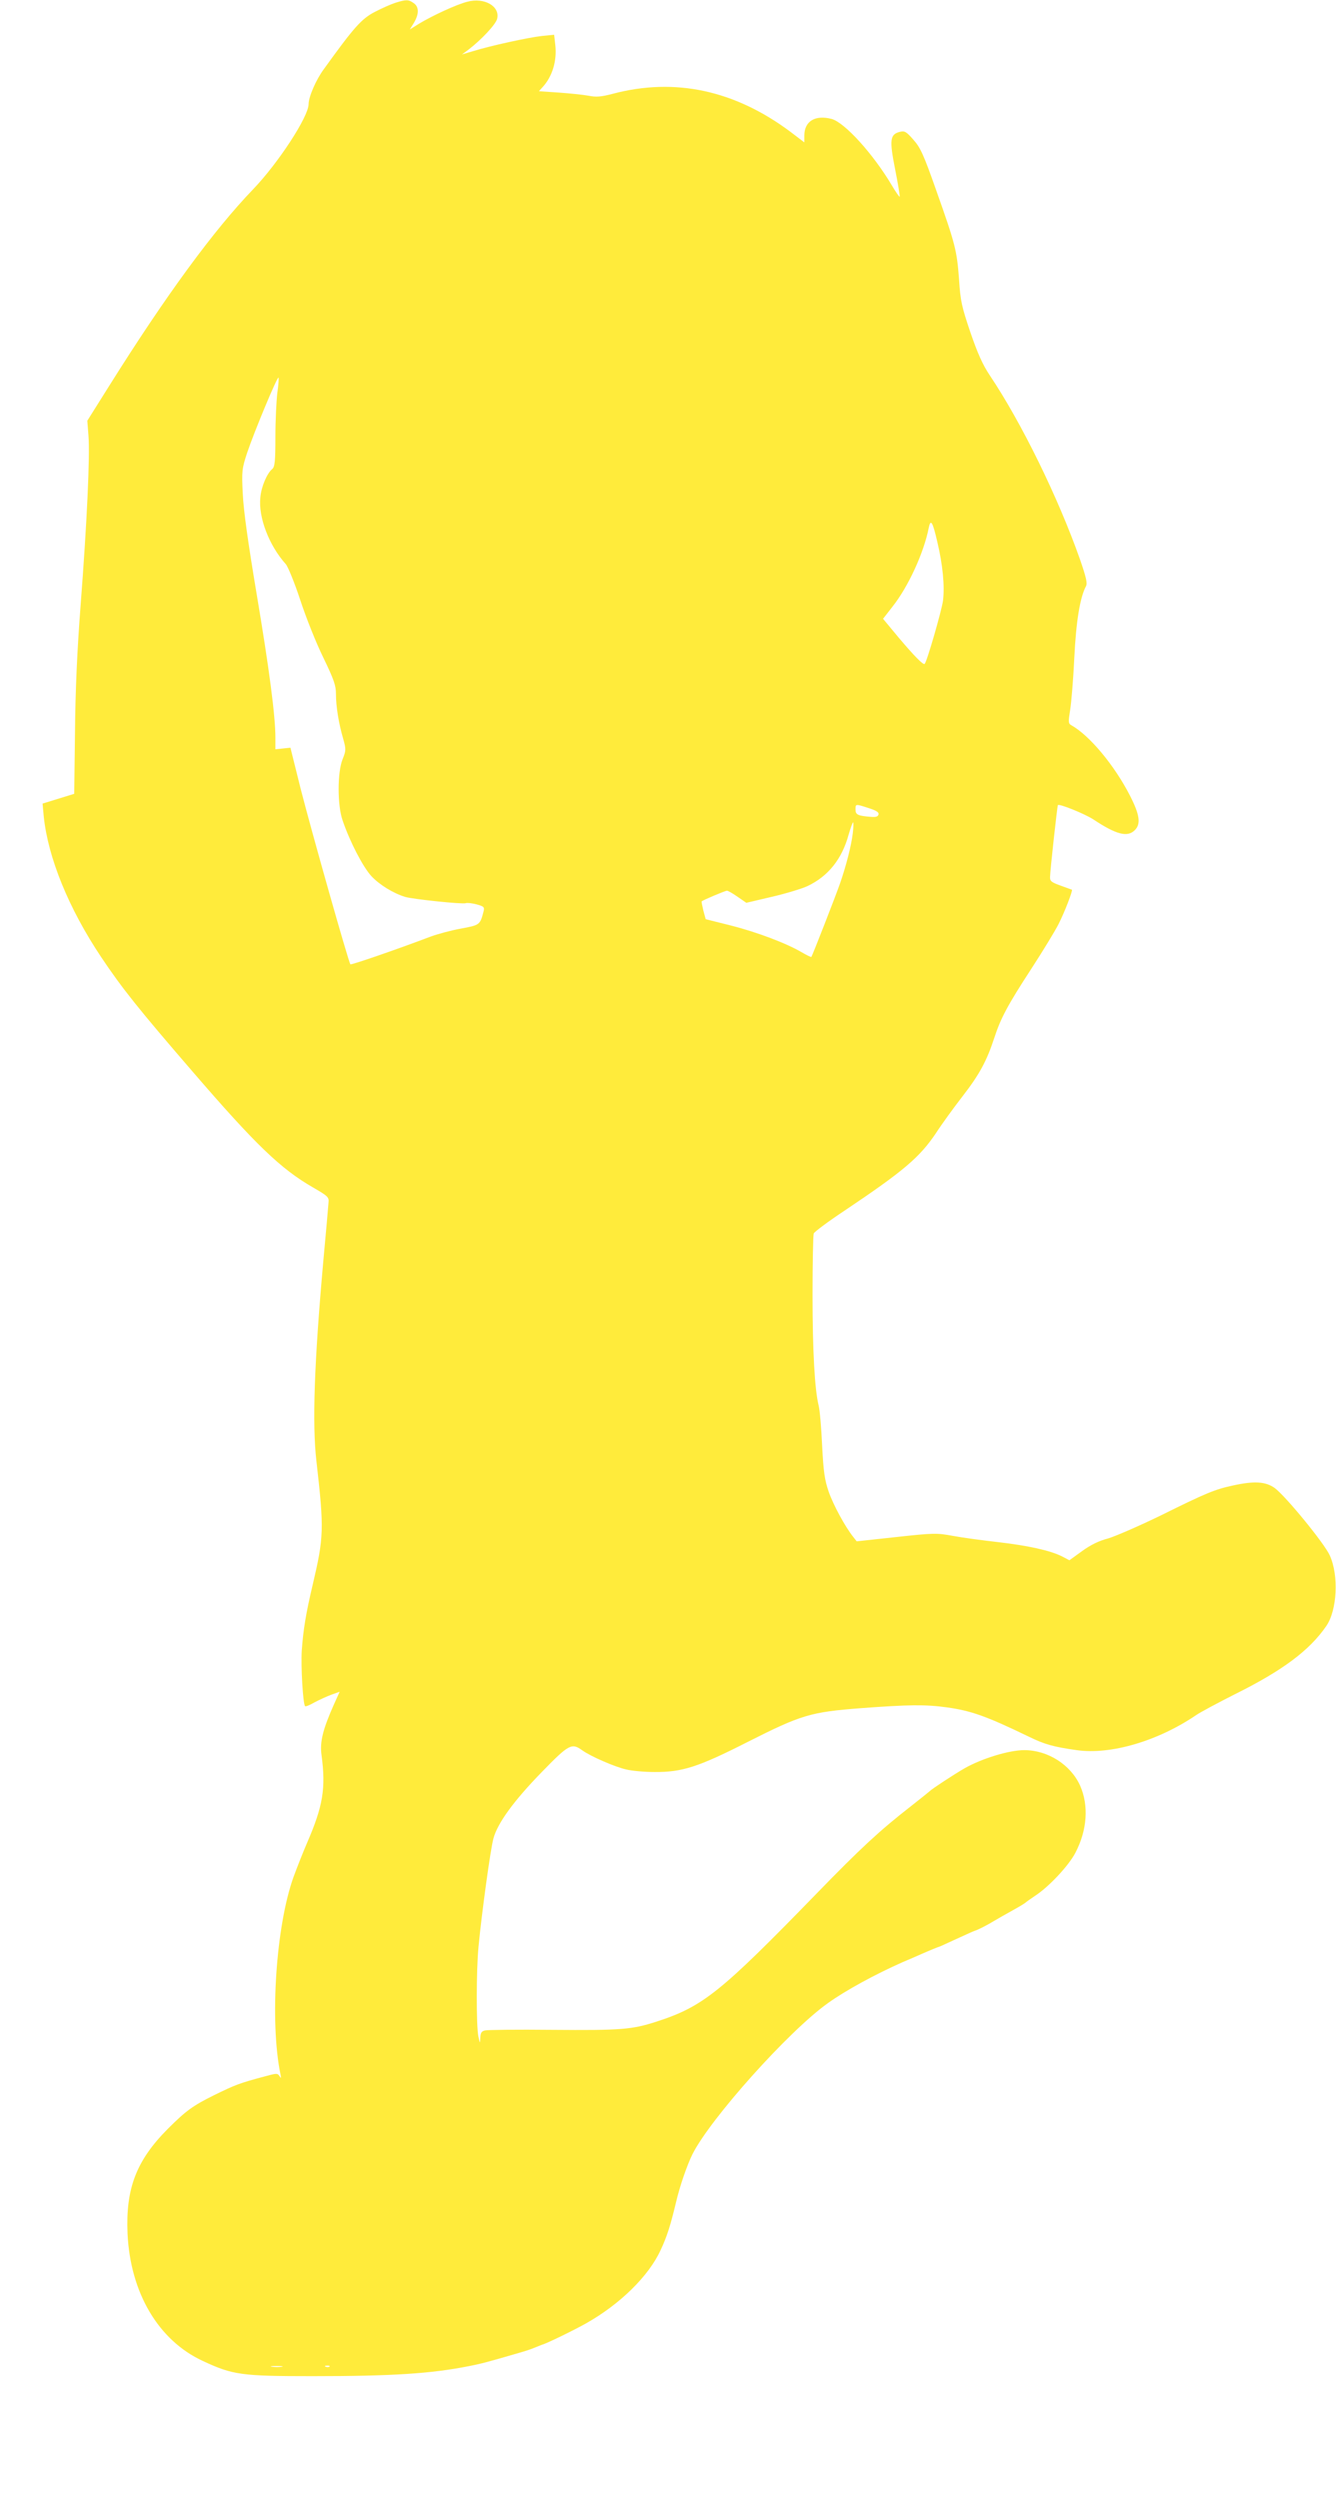 <?xml version="1.0" standalone="no"?>
<!DOCTYPE svg PUBLIC "-//W3C//DTD SVG 20010904//EN"
 "http://www.w3.org/TR/2001/REC-SVG-20010904/DTD/svg10.dtd">
<svg version="1.0" xmlns="http://www.w3.org/2000/svg"
 width="684pt" height="1280pt" viewBox="0 0 684 1280"
 preserveAspectRatio="xMidYMid meet">
<g transform="translate(0,1280) scale(0.1,-0.1)"
fill="#ffeb3b" stroke="none">
<path d="M2025 12786 c-22 -7 -70 -28 -106 -47 -68 -35 -107 -79 -261 -293
-40 -54 -78 -142 -78 -179 0 -64 -156 -303 -285 -437 -201 -209 -446 -543
-735 -1004 l-113 -180 6 -77 c8 -104 -8 -449 -40 -864 -18 -234 -27 -438 -29
-654 l-4 -315 -81 -25 -81 -25 6 -66 c22 -211 127 -470 294 -720 107 -160 190
-264 467 -585 324 -376 452 -499 617 -594 76 -44 83 -50 80 -77 -1 -16 -13
-153 -27 -304 -46 -515 -57 -830 -35 -1020 40 -350 38 -391 -19 -633 -35 -149
-48 -227 -56 -337 -5 -80 6 -274 17 -285 3 -3 25 6 49 20 25 13 64 31 86 39
l42 15 -28 -62 c-58 -130 -74 -194 -65 -261 23 -171 8 -262 -74 -451 -19 -44
-50 -122 -69 -174 -90 -249 -123 -738 -67 -1011 4 -20 3 -22 -5 -9 -10 16 -16
15 -78 -2 -127 -34 -148 -42 -258 -96 -107 -53 -143 -79 -236 -172 -161 -162
-216 -305 -206 -536 14 -303 158 -547 385 -652 154 -72 198 -78 562 -78 409 0
607 13 799 51 67 13 103 23 261 69 25 7 59 18 75 25 17 7 35 14 40 16 19 4
161 73 225 109 174 98 321 242 382 375 33 70 51 128 79 245 19 82 56 189 84
246 92 183 494 632 694 774 89 64 241 147 381 209 36 15 79 34 95 41 43 19 89
38 95 39 3 1 21 9 40 18 79 36 135 62 140 63 13 3 68 31 100 51 19 11 62 36
95 54 33 18 62 36 65 39 3 3 25 19 49 35 70 45 173 155 207 221 60 115 69 241
24 343 -48 107 -165 182 -286 182 -77 0 -215 -42 -304 -92 -54 -31 -170 -107
-180 -118 -3 -3 -48 -39 -100 -80 -154 -120 -254 -212 -480 -445 -491 -505
-580 -577 -816 -654 -129 -42 -184 -46 -539 -43 -176 2 -330 0 -342 -3 -18 -4
-23 -13 -24 -38 -1 -31 -2 -31 -10 8 -11 55 -11 338 1 460 16 169 61 497 76
552 21 79 104 193 247 340 140 144 154 151 208 112 43 -31 167 -85 225 -98 28
-7 93 -13 145 -13 141 -1 223 25 475 153 277 140 323 154 584 174 241 18 330
19 437 4 124 -17 203 -45 418 -149 84 -41 127 -53 247 -70 174 -25 416 46 613
180 22 15 110 62 195 105 246 122 384 225 470 350 56 81 65 259 18 362 -27 61
-227 305 -282 345 -46 33 -104 37 -213 13 -93 -20 -137 -38 -369 -153 -111
-54 -233 -107 -270 -118 -47 -12 -90 -33 -134 -65 l-65 -47 -38 20 c-60 30
-172 55 -328 73 -79 9 -183 23 -231 32 -82 15 -96 15 -289 -6 l-203 -22 -18
23 c-42 53 -101 162 -125 230 -21 61 -27 101 -34 238 -4 91 -12 183 -18 205
-20 82 -31 278 -31 567 0 163 3 304 6 313 4 9 75 62 158 117 301 202 384 272
468 397 31 48 93 133 138 191 85 110 122 179 160 295 33 102 70 171 190 355
59 91 122 194 140 230 31 61 73 171 68 175 -2 1 -28 10 -58 21 -47 17 -55 23
-54 44 0 30 37 364 40 368 6 9 136 -44 180 -72 119 -79 176 -94 214 -56 32 32
25 79 -25 177 -80 156 -207 308 -300 360 -16 9 -16 17 -6 79 6 38 16 157 21
264 9 187 29 311 60 369 8 15 1 45 -31 138 -112 317 -299 699 -462 942 -36 54
-62 112 -99 220 -44 130 -51 160 -58 271 -11 148 -19 180 -117 456 -64 182
-81 219 -117 259 -36 41 -44 46 -69 40 -51 -13 -54 -41 -24 -193 15 -75 25
-137 23 -139 -2 -2 -20 24 -40 58 -97 163 -241 321 -308 340 -84 22 -140 -11
-140 -85 l0 -35 -71 54 c-285 213 -591 279 -909 195 -61 -16 -86 -18 -125 -10
-28 5 -96 12 -152 16 l-102 7 19 21 c50 54 74 135 65 215 l-6 53 -61 -6 c-73
-8 -267 -51 -351 -77 l-60 -18 35 26 c65 50 138 128 145 156 17 64 -65 112
-153 88 -55 -14 -176 -70 -246 -112 l-48 -30 21 34 c27 45 27 82 -1 101 -26
19 -39 19 -93 2z m-605 -1997 c-5 -41 -10 -142 -10 -225 0 -125 -3 -154 -16
-165 -27 -22 -56 -90 -61 -145 -11 -102 44 -246 130 -342 11 -12 45 -95 74
-183 29 -89 82 -222 118 -295 55 -114 65 -143 65 -187 0 -63 14 -150 37 -229
15 -54 15 -60 -3 -105 -27 -67 -27 -236 0 -313 37 -109 104 -238 147 -285 42
-45 112 -88 174 -107 42 -12 293 -38 309 -32 8 3 33 0 56 -6 37 -10 41 -14 36
-35 -18 -70 -19 -71 -116 -89 -50 -9 -121 -28 -158 -42 -174 -66 -404 -145
-408 -141 -9 9 -201 688 -255 900 l-52 209 -39 -4 -38 -4 0 59 c0 113 -32 355
-96 736 -44 263 -67 426 -71 512 -6 119 -4 130 22 210 37 110 155 393 161 386
2 -2 0 -37 -6 -78z m3379 -764 c28 -118 38 -226 29 -300 -7 -51 -82 -312 -94
-324 -7 -7 -54 41 -135 137 l-78 94 49 63 c80 101 160 275 185 403 10 48 20
31 44 -73z m-352 -1362 c38 -12 53 -21 51 -32 -3 -12 -13 -15 -38 -13 -68 5
-80 11 -80 37 0 30 -1 30 67 8z m-81 -129 c-7 -61 -34 -167 -65 -256 -21 -61
-142 -371 -147 -377 -2 -2 -24 9 -50 24 -78 46 -229 103 -363 137 l-128 32
-12 44 c-6 25 -10 46 -9 47 7 7 121 55 130 55 5 0 30 -14 54 -31 l45 -31 132
31 c73 17 155 42 182 55 105 50 176 138 210 264 10 34 20 62 23 62 2 0 2 -25
-2 -56z m-2923 -7851 c-13 -2 -35 -2 -50 0 -16 2 -5 4 22 4 28 0 40 -2 28 -4z
m244 1 c-3 -3 -12 -4 -19 -1 -8 3 -5 6 6 6 11 1 17 -2 13 -5z"/>
</g>
</svg>
